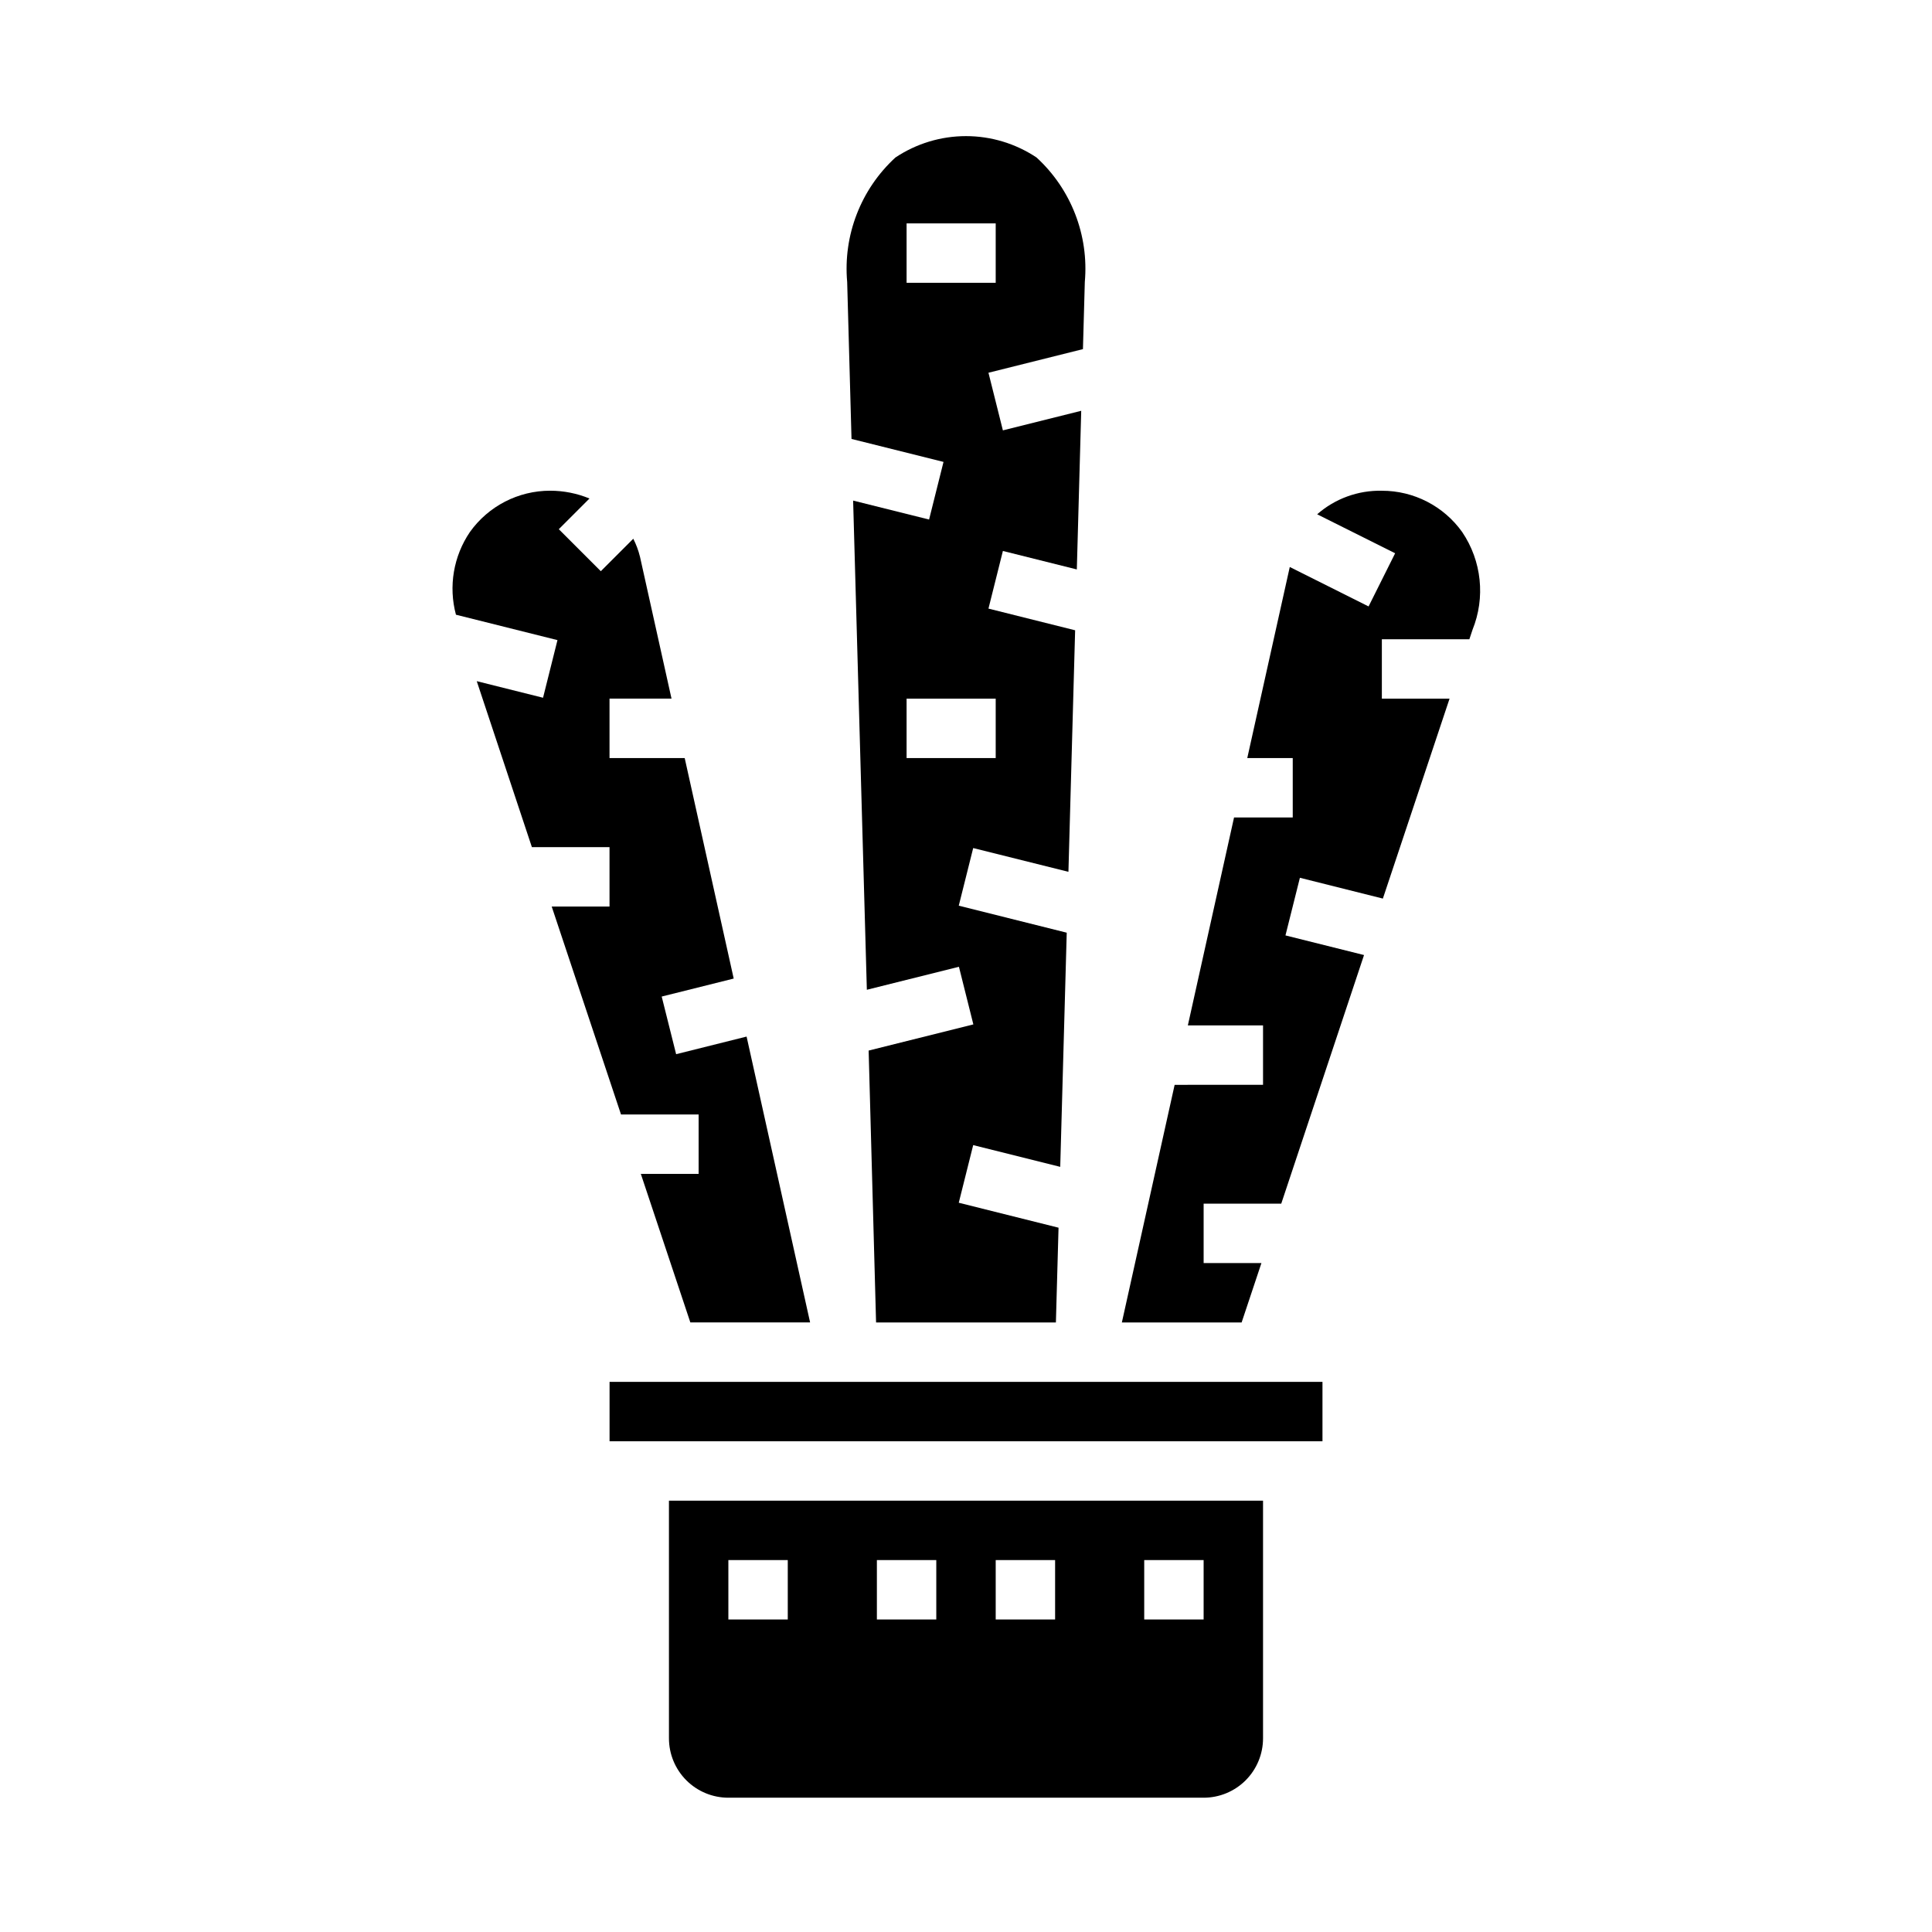 <?xml version="1.0" encoding="UTF-8"?>
<!-- Uploaded to: SVG Repo, www.svgrepo.com, Generator: SVG Repo Mixer Tools -->
<svg fill="#000000" width="800px" height="800px" version="1.1" viewBox="144 144 512 512" xmlns="http://www.w3.org/2000/svg">
 <g>
  <path d="m290.21 384.25 18.367 55.105h20.566v15.742h-15.316l13.121 39.359h31.738l-16.832-75.754-18.672 4.668-3.824-15.273 19.082-4.769-12.988-58.438h-19.922v-15.746h16.43l-8.367-37.652-0.004 0.004c-0.402-1.637-0.996-3.223-1.762-4.727l-8.605 8.605-11.133-11.133 8.133-8.133v0.004c-3.309-1.367-6.856-2.07-10.438-2.07-8.438 0-16.355 4.078-21.254 10.949-4.359 6.422-5.711 14.422-3.699 21.914l26.906 6.731-3.824 15.273-17.57-4.394 14.617 43.992h20.57v15.742z"/>
  <path d="m394.04 266.41-3.824 15.273-20.129-5.023 3.637 129.64 24.402-6.094 3.824 15.273-27.75 6.934 1.969 72.051h47.656l0.699-25.113-26.441-6.613 3.824-15.273 23.066 5.762 1.723-62.055-28.613-7.156 3.824-15.273 25.238 6.297 1.777-64.008-22.969-5.746 3.824-15.273 19.594 4.894 1.164-42.043-20.758 5.188-3.824-15.273 25.039-6.258 0.496-17.793c1.098-12.391-3.629-24.586-12.793-32.992-5.539-3.691-12.043-5.664-18.695-5.664-6.656 0-13.16 1.973-18.699 5.664-9.168 8.41-13.895 20.613-12.789 33.008l1.148 41.578zm13.832 62.738v15.742l-23.617 0.004v-15.746zm-23.617-125.95h23.617v15.742h-23.617z"/>
  <path d="m321.28 604.67c0 4.176 1.66 8.18 4.613 11.133 2.953 2.953 6.957 4.609 11.133 4.609h125.95c4.172 0 8.18-1.656 11.133-4.609 2.949-2.953 4.609-6.957 4.609-11.133v-62.977h-157.44zm125.95-47.23h15.742v15.742h-15.742zm-39.359 0h15.742v15.742h-15.742zm-31.488 0h15.742v15.742h-15.742zm-39.359 0h15.742v15.742h-15.742z"/>
  <path d="m531.5 285c-4.906-6.883-12.84-10.961-21.293-10.949-6.293-0.137-12.41 2.09-17.145 6.242l20.664 10.328-7.039 14.09-20.883-10.453-11.266 50.641h12.051v15.742h-15.555l-12.242 55.105h19.926v15.742l-23.426 0.004-13.988 62.977h31.738l5.25-15.742-15.316-0.004v-15.742h20.57l21.938-65.883-20.82-5.203 3.824-15.273 21.988 5.512 17.672-52.98h-17.941v-15.742h23.191l0.828-2.488h-0.004c3.473-8.555 2.449-18.277-2.723-25.922z"/>
  <path d="m305.54 510.21h188.93v15.742h-188.93z"/>
 </g>
</svg>